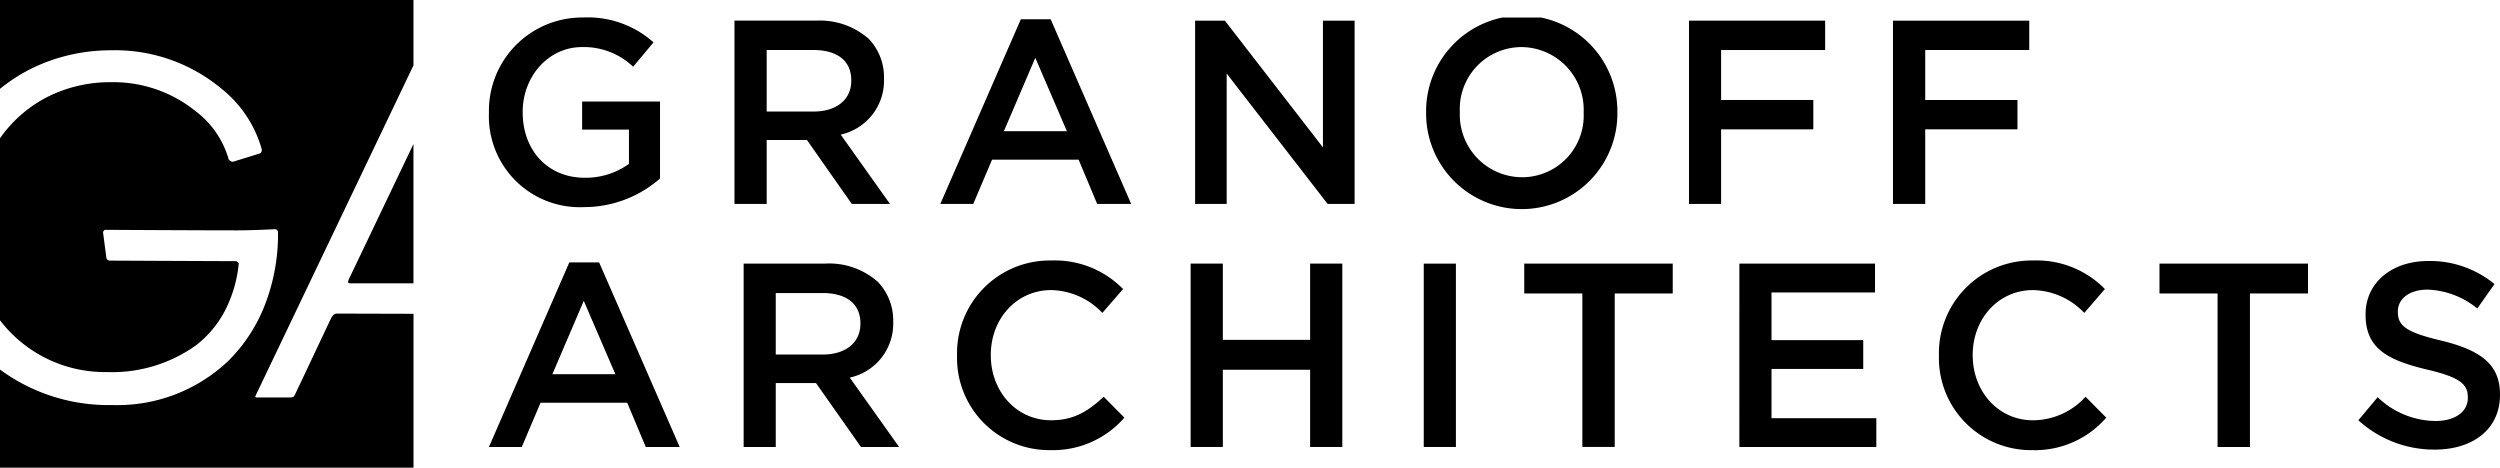 <svg xmlns="http://www.w3.org/2000/svg" xmlns:xlink="http://www.w3.org/1999/xlink" width="285.692" height="53.44" viewBox="0 0 285.692 53.44">
  <defs>
    <clipPath id="clip-path">
      <rect id="Rectangle_27" data-name="Rectangle 27" width="229.818" height="49.439"/>
    </clipPath>
  </defs>
  <g id="Group_687" data-name="Group 687" transform="translate(-46 -18.61)">
    <g id="Group_5" data-name="Group 5" transform="translate(101.874 20.61)">
      <g id="Group_4" data-name="Group 4" clip-path="url(#clip-path)">
        <path id="Path_27" data-name="Path 27" d="M60.251,14.361h4.6l5.126,7.307h4.365l-5.636-7.924a6.3,6.3,0,0,0,4.952-6.353V7.333a6.331,6.331,0,0,0-1.735-4.522A8.447,8.447,0,0,0,65.891.722H56.57V21.668h3.681Zm0-10.281h5.34c2.715,0,4.326,1.216,4.326,3.464v.065c0,2.119-1.67,3.5-4.3,3.5H60.251Z" transform="translate(-28.511 -0.364)"/>
        <path id="Path_28" data-name="Path 28" d="M9.186,56.42,0,77.513H3.752L5.9,72.455h9.9l2.122,5.058H21.8L12.591,56.42ZM7.248,69.2l3.59-8.384L14.449,69.2Z" transform="translate(0 -28.435)"/>
        <path id="Path_29" data-name="Path 29" d="M75.775,63.392v-.07A6.374,6.374,0,0,0,74.031,58.8,8.387,8.387,0,0,0,68,56.7H58.683V77.657h3.669v-7.3h4.6l5.138,7.3h4.359L70.81,69.73a6.3,6.3,0,0,0,4.965-6.338m-13.423,3.7V60.066h5.341c2.727,0,4.336,1.224,4.336,3.461v.059c0,2.128-1.673,3.508-4.3,3.508Z" transform="translate(-29.576 -28.579)"/>
        <path id="Path_30" data-name="Path 30" d="M113.2.414l-9.2,21.1h3.764l2.149-5.059h9.893l2.119,5.059h3.887l-9.2-21.1ZM111.265,13.2l3.59-8.385,3.611,8.385Z" transform="translate(-52.418 -0.209)"/>
        <path id="Path_31" data-name="Path 31" d="M10.838,21.668A13.178,13.178,0,0,0,19.551,18.4V9.606h-8.9v3.206H16v3.916a8.466,8.466,0,0,1-5.043,1.586c-4.274,0-7.1-3.176-7.1-7.474v-.06c0-4.022,2.921-7.4,6.77-7.4A8.179,8.179,0,0,1,16.48,5.625l2.328-2.783A11.257,11.257,0,0,0,10.768,0,10.656,10.656,0,0,0,0,10.839v.052A10.384,10.384,0,0,0,10.838,21.668"/>
        <path id="Path_32" data-name="Path 32" d="M118.609,74.246c-4,0-6.9-3.324-6.9-7.419v-.059c0-4.106,2.924-7.4,6.9-7.4a8.259,8.259,0,0,1,5.847,2.607l2.369-2.727a10.906,10.906,0,0,0-8.193-3.262,10.593,10.593,0,0,0-10.78,10.839v.056a10.524,10.524,0,0,0,10.633,10.774,10.813,10.813,0,0,0,8.49-3.711l-2.366-2.389c-1.795,1.673-3.435,2.689-6,2.689" transform="translate(-54.357 -28.217)"/>
        <path id="Path_33" data-name="Path 33" d="M391.518,77.657h3.7V60.116h6.635V56.705H384.88v3.411h6.638Z" transform="translate(-193.976 -28.579)"/>
        <path id="Path_34" data-name="Path 34" d="M237.777,10.838v-.059a10.93,10.93,0,1,0-21.859.059v.053a10.93,10.93,0,1,0,21.859-.053m-3.855.053a7.037,7.037,0,0,1-7.039,7.363,7.141,7.141,0,0,1-7.11-7.415V10.78a7.067,7.067,0,0,1,7.039-7.4,7.162,7.162,0,0,1,7.11,7.457Z" transform="translate(-108.821)"/>
        <path id="Path_35" data-name="Path 35" d="M238.533,60.116h6.638v17.54h3.7V60.116H255.5V56.705h-16.97Z" transform="translate(-120.219 -28.579)"/>
        <path id="Path_36" data-name="Path 36" d="M439.508,74.384a9.67,9.67,0,0,1-6.6-2.716L430.7,74.3a12.865,12.865,0,0,0,8.716,3.355c4.392,0,7.471-2.337,7.471-6.259V71.34c0-3.473-2.272-5.055-6.69-6.138-4.028-.954-4.982-1.679-4.982-3.288v-.059c0-1.379,1.242-2.483,3.4-2.483a9.513,9.513,0,0,1,5.677,2.155l1.967-2.789a11.576,11.576,0,0,0-7.586-2.636c-4.154,0-7.146,2.487-7.146,6.077v.066c0,3.855,2.513,5.173,6.961,6.248,3.893.9,4.724,1.714,4.724,3.2v.067c0,1.55-1.433,2.624-3.7,2.624" transform="translate(-217.07 -28.275)"/>
        <path id="Path_37" data-name="Path 37" d="M290.692,9.788H280.153V4.081h11.889V.723H276.483V21.669h3.67V13.146h10.539Z" transform="translate(-139.345 -0.364)"/>
        <path id="Path_38" data-name="Path 38" d="M334.07,66.827v.056a10.525,10.525,0,0,0,10.638,10.774,10.793,10.793,0,0,0,8.484-3.711l-2.366-2.389a8.153,8.153,0,0,1-6.012,2.689c-3.984,0-6.884-3.324-6.884-7.419v-.059c0-4.106,2.921-7.4,6.884-7.4a8.29,8.29,0,0,1,5.865,2.607l2.357-2.727a10.883,10.883,0,0,0-8.182-3.262A10.594,10.594,0,0,0,334.07,66.827" transform="translate(-168.369 -28.217)"/>
        <path id="Path_39" data-name="Path 39" d="M327.166,13.146h10.542V9.788H327.166V4.081h11.889V.723H323.482V21.669h3.684Z" transform="translate(-163.032 -0.364)"/>
        <path id="Path_40" data-name="Path 40" d="M177.3,15.207,166.093.723h-3.4V21.668H166.3V6.77l11.537,14.9h3.082V.723H177.3Z" transform="translate(-81.993 -0.364)"/>
        <rect id="Rectangle_26" data-name="Rectangle 26" width="3.675" height="20.952" transform="translate(106.827 28.126)"/>
        <path id="Path_41" data-name="Path 41" d="M288.09,77.657h15.652V74.366H291.764V68.741h10.481v-3.29H291.764V60h11.828V56.7h-15.5Z" transform="translate(-145.195 -28.579)"/>
        <path id="Path_42" data-name="Path 42" d="M175.32,65.415h-9.975V56.7h-3.681V77.657h3.681V68.832h9.975v8.825H179V56.7h-3.68Z" transform="translate(-81.477 -28.578)"/>
      </g>
    </g>
    <path id="Subtraction_16" data-name="Subtraction 16" d="M47.295,53.44H.046V42.231a20.9,20.9,0,0,0,12.848,4.055A18.38,18.38,0,0,0,26.211,41.17a18.379,18.379,0,0,0,4.225-6.643,22.185,22.185,0,0,0,1.38-7.955.362.362,0,0,0-.394-.379.8.8,0,0,0-.109.008c-.1.005-2.53.125-4.118.125-4.871,0-15.019-.062-15.12-.062-.119,0-.252.184-.252.308l.381,2.9a.392.392,0,0,0,.374.309c.123,0,12.4.062,14.363.062a.423.423,0,0,1,.347.19.2.2,0,0,1,.032.182,14.9,14.9,0,0,1-1.62,5.393,12.028,12.028,0,0,1-3.242,3.842,16.451,16.451,0,0,1-10.2,3.067A15.09,15.09,0,0,1,.046,36.6V15.8a14.9,14.9,0,0,1,5.339-4.681A15.846,15.846,0,0,1,12.76,9.394a14.931,14.931,0,0,1,9.661,3.329,10.46,10.46,0,0,1,3.709,5.323.443.443,0,0,0,.162.285.527.527,0,0,0,.334.155.27.27,0,0,0,.069-.008l2.992-.924a.336.336,0,0,0,.215-.166.521.521,0,0,0,.04-.39,13.56,13.56,0,0,0-4.634-6.9A18.98,18.98,0,0,0,12.76,5.746a20.786,20.786,0,0,0-6.82,1.13A19.256,19.256,0,0,0,.046,10.152V0H47.295V7.484q-.032.057-.064.119L29.244,45.236a.133.133,0,0,0-.012.132.156.156,0,0,0,.14.053h3.7c.317,0,.529-.032.612-.192.169-.337.283-.58.383-.8.084-.18.156-.335.242-.5l3.5-7.414c.188-.372.373-.68.747-.68l8.745.024v17.58Zm0-21.06H40.109c-.139,0-.221-.025-.258-.079-.055-.08-.006-.216.073-.414l7.37-15.427V32.378Z" transform="translate(45.954 18.61)"/>
  </g>
</svg>
